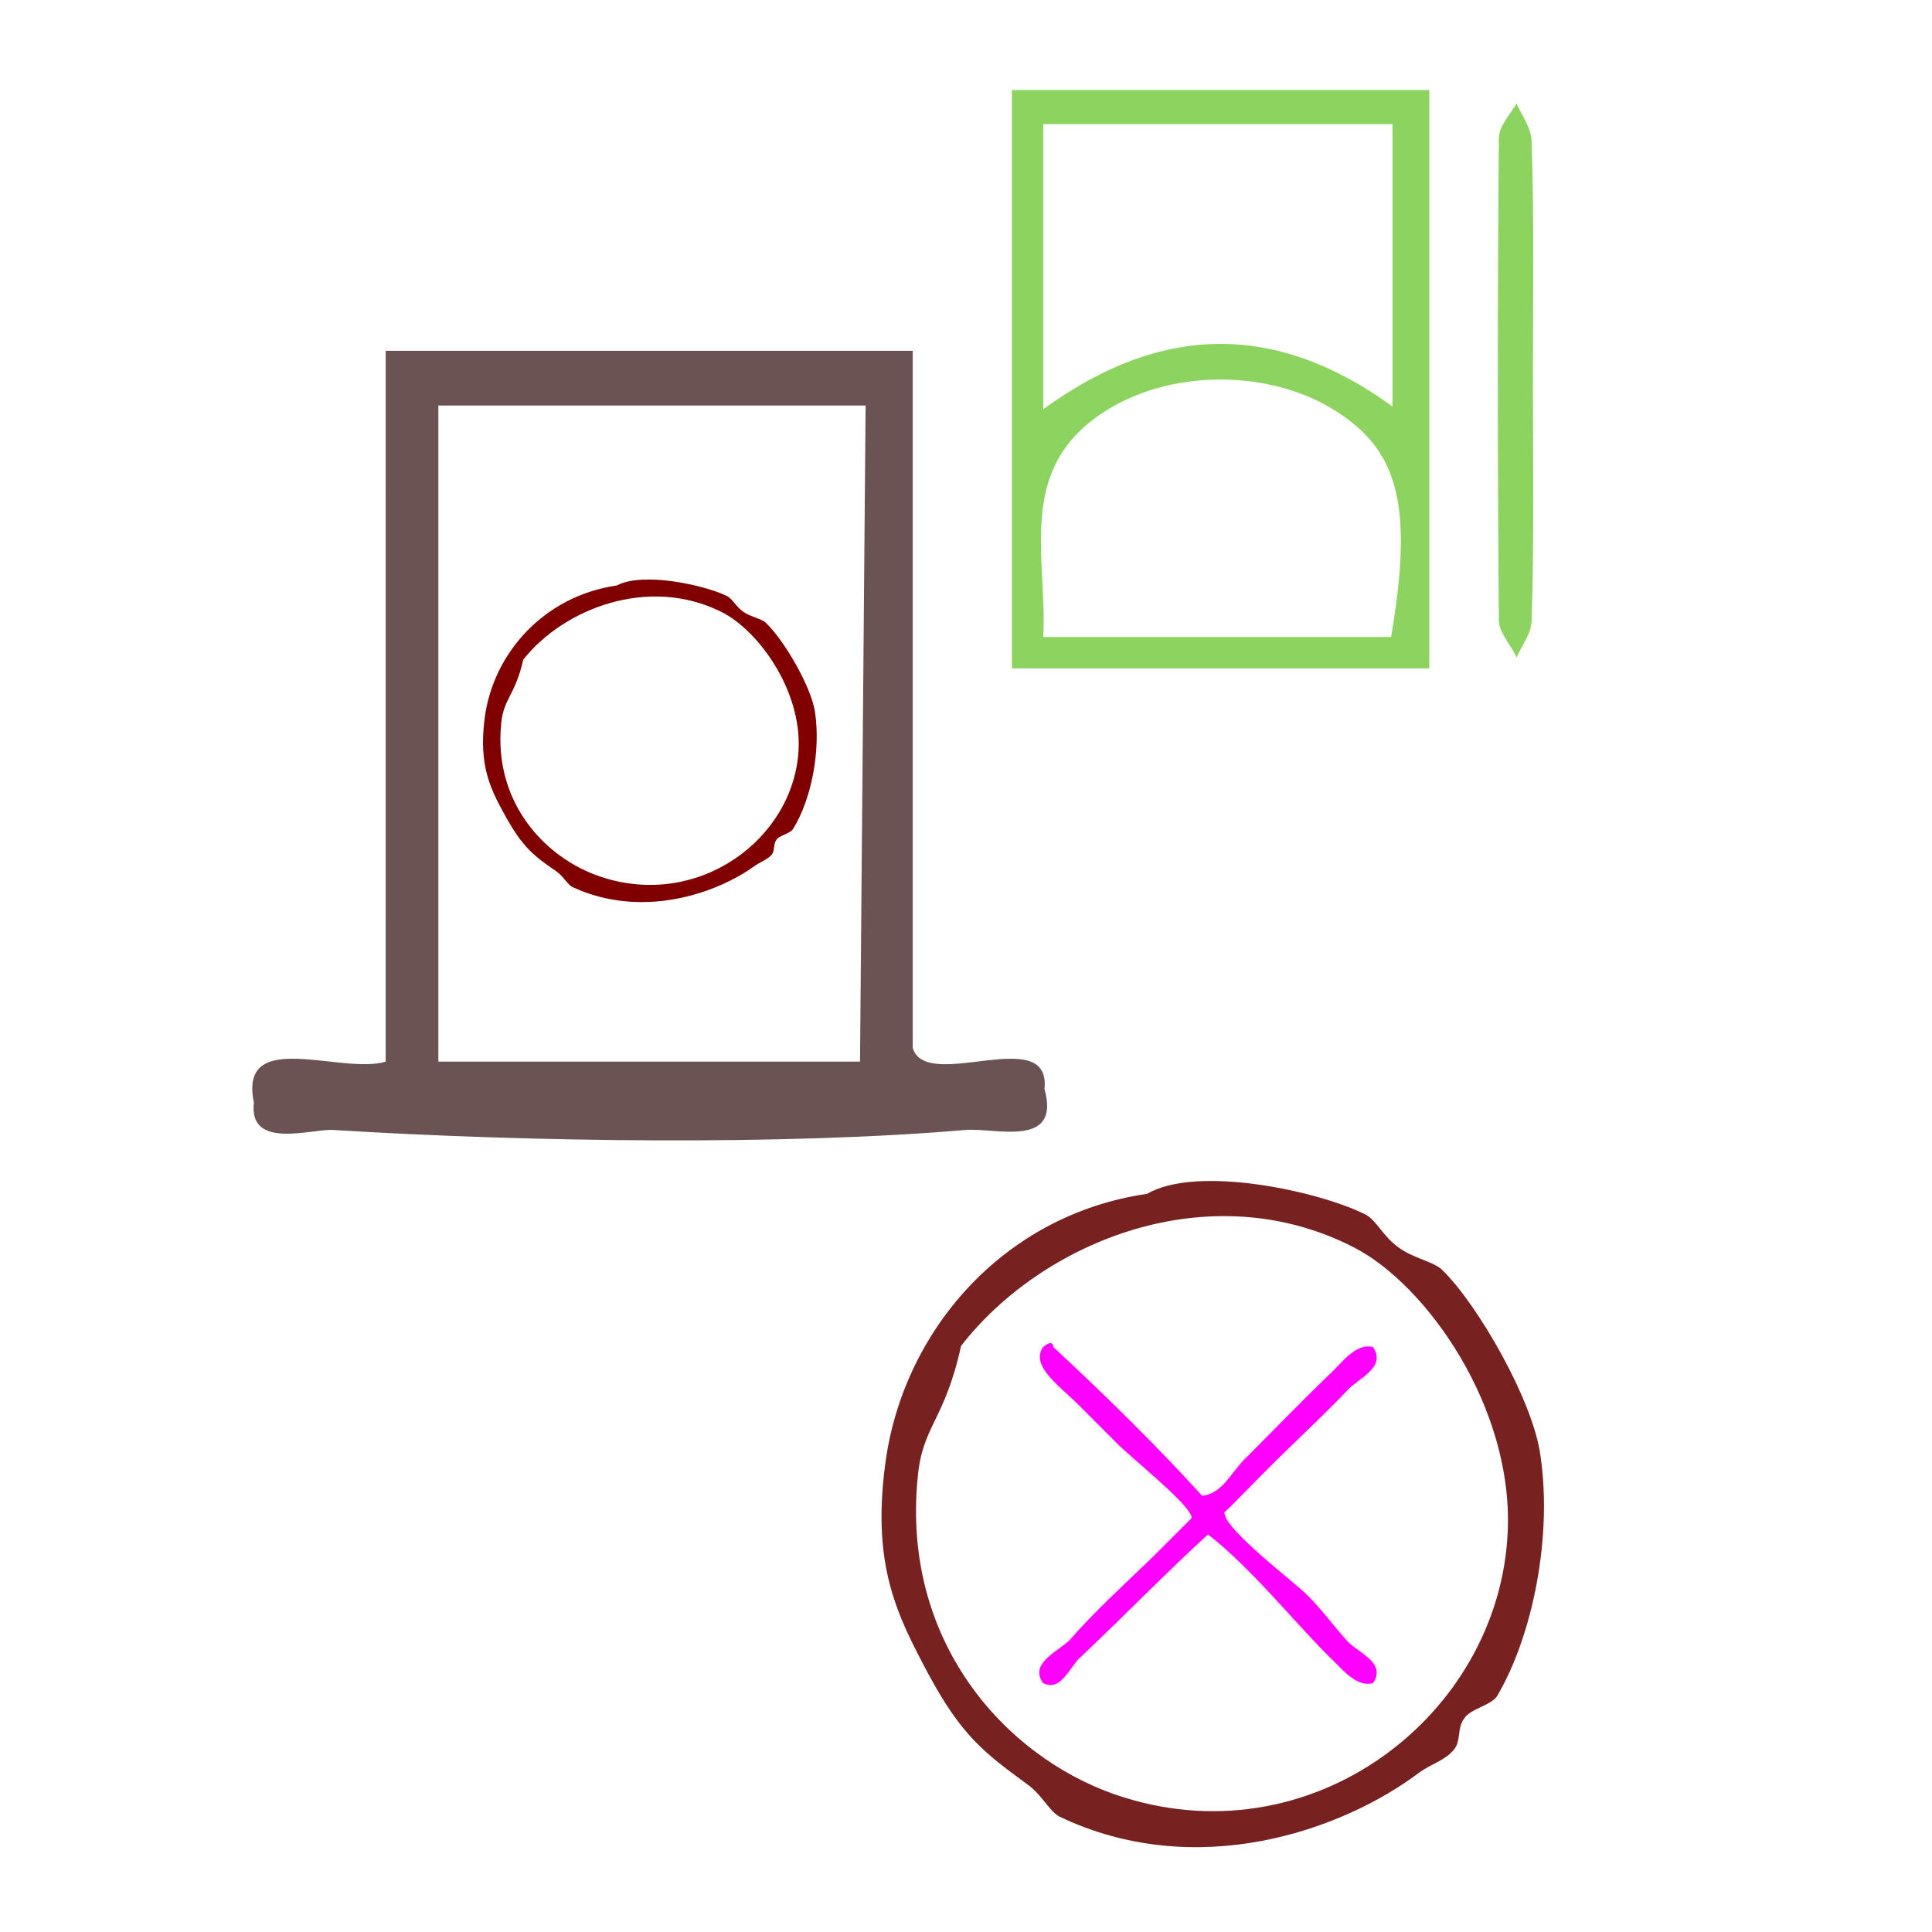 <?xml version="1.0" encoding="UTF-8" standalone="no"?>
<svg
   xmlns:dc="http://purl.org/dc/elements/1.1/"
   xmlns:cc="http://creativecommons.org/ns#"
   xmlns:rdf="http://www.w3.org/1999/02/22-rdf-syntax-ns#"
   xmlns:svg="http://www.w3.org/2000/svg"
   xmlns="http://www.w3.org/2000/svg"
   xmlns:sodipodi="http://sodipodi.sourceforge.net/DTD/sodipodi-0.dtd"
   xmlns:inkscape="http://www.inkscape.org/namespaces/inkscape"
   xml:space="preserve"
   style="enable-background:new 0 0 100 100;"
   viewBox="0 0 100 100"
   height="100px"
   width="100px"
   y="0px"
   x="0px"
   id="Calque_1"
   version="1.1"
   sodipodi:docname="unideo-20-neighbour.svg"
   inkscape:version="0.92.1 r15371"><sodipodi:namedview
   pagecolor="#ffffff"
   bordercolor="#666666"
   borderopacity="1"
   objecttolerance="10"
   gridtolerance="10"
   guidetolerance="10"
   inkscape:pageopacity="0"
   inkscape:pageshadow="2"
   inkscape:window-width="982"
   inkscape:window-height="837"
   id="namedview9"
   showgrid="false"
   inkscape:zoom="2.36"
   inkscape:cx="50"
   inkscape:cy="50"
   inkscape:window-x="98"
   inkscape:window-y="86"
   inkscape:window-maximized="0"
   inkscape:current-layer="Calque_1" /><defs
   id="defs13" />
<g
   style="fill:#6c5353"
   id="g8"
   transform="matrix(0.617,0,0,0.617,2.647,8.004)">
	<g
   style="fill:#6c5353"
   id="g6">
		<g
   style="fill:#6c5353"
   id="g4">
			<path
   style="fill:#6c5353;stroke-width:1.126"
   id="path2"
   d="m 28.063,16.457 h 44.215 v 58.482 c 1.139,3.786 11.625,-2.121 11.054,3.44 1.397,5.034 -4.171,3.228 -6.632,3.44 -14.944,1.288 -36.269,1.04 -53.058,0 -1.786,-0.111 -7.104,1.696 -6.632,-2.293 -1.336,-6.355 7.358,-2.305 11.054,-3.44 z m 4.421,4.587 v 55.042 h 35.373 l 0.468,-55.042 z"
   inkscape:connector-curvature="0" />
		</g>
	</g>
</g>
<g
   transform="matrix(0.285,0,0,0.274,19.387,24.644)"
   id="g8-5"
   style="fill:#800000"><g
     id="g6-7"
     style="fill:#800000"><g
       id="g4-5"
       style="fill:#800000"><path
         inkscape:connector-curvature="0"
         d="m 44.006,20.657 c 4.661,-2.621 15.832,-0.125 20.001,2 0.971,0.495 1.662,2.042 3,3 1.274,0.915 3.245,1.273 4,2 3.219,3.103 8.303,12.028 9,17 1.021,7.279 -0.655,16.348 -4,22 -0.518,0.873 -2.434,1.188 -3,2 -0.67,0.958 -0.23,2.212 -1,3 -0.846,0.865 -2.013,1.261 -3,2 -7.066,5.288 -20.482,10.015 -33.001,4 -0.971,-0.467 -1.672,-2.048 -3,-3 -4.012,-2.877 -6.021,-4.479 -9,-10 -2.854,-5.293 -5.169,-9.749 -4,-19 1.537,-12.163 10.717,-23.001 24,-25 z m -21,26 c -1.474,14.984 7.954,25.486 18,29 17.873,6.252 35.196,-7.171 36.001,-24 0.541,-11.347 -7.402,-22.571 -14,-26 -13.293,-6.905 -28.662,-0.607 -36.001,9 -1.488,6.834 -3.533,7.245 -4,12 z"
         id="path2-4"
         style="fill:#800000" /></g></g></g><g
   transform="matrix(1.33,0,0,1.33,279.743,-104.299)"
   id="g8418"><path
     inkscape:connector-curvature="0"
     style="fill:#ff00ff;fill-opacity:1;fill-rule:nonzero;stroke:none;stroke-width:0.569"
     d="m -163.547,136.632 c 0.82,-0.091 1.139,-0.957 1.731,-1.503 1.002,-1.002 2.05,-2.095 3.189,-3.189 0.501,-0.456 1.048,-1.276 1.731,-1.093 0.547,0.82 -0.638,1.23 -1.048,1.731 -1.048,1.093 -1.959,1.913 -3.234,3.189 -0.182,0.182 -1.503,1.549 -1.503,1.503 -0.046,0.638 2.688,2.688 3.234,3.234 0.547,0.547 1.048,1.23 1.503,1.731 0.41,0.501 1.594,0.866 1.048,1.686 -0.683,0.182 -1.23,-0.592 -1.731,-1.048 -1.412,-1.412 -3.007,-3.417 -4.692,-4.738 -1.594,1.458 -3.234,3.143 -4.92,4.738 -0.456,0.364 -0.774,1.412 -1.503,1.048 -0.547,-0.774 0.592,-1.23 1.048,-1.686 1.002,-1.139 1.913,-1.959 3.234,-3.234 0.182,-0.182 1.503,-1.503 1.503,-1.503 0,-0.501 -2.46,-2.414 -3.007,-3.007 l -1.503,-1.503 c -0.82,-0.774 -1.731,-1.458 -1.276,-2.141 0.182,-0.137 0.364,-0.273 0.41,0 2.004,1.868 3.963,3.781 5.785,5.785 z"
     id="path6264" /><path
     inkscape:connector-curvature="0"
     style="fill:#782121;fill-opacity:1;fill-rule:nonzero;stroke:none;stroke-width:0.569"
     d="m -165.688,124.879 c 1.959,-1.139 6.742,-0.091 8.519,0.82 0.41,0.228 0.683,0.866 1.276,1.276 0.547,0.41 1.367,0.547 1.685,0.866 1.367,1.321 3.553,5.102 3.827,7.243 0.456,3.098 -0.273,6.924 -1.686,9.339 -0.228,0.364 -1.048,0.501 -1.276,0.866 -0.319,0.41 -0.091,0.911 -0.456,1.276 -0.319,0.364 -0.82,0.501 -1.276,0.82 -3.007,2.278 -8.701,4.282 -14.031,1.731 -0.41,-0.228 -0.683,-0.866 -1.276,-1.276 -1.686,-1.23 -2.551,-1.913 -3.827,-4.282 -1.184,-2.232 -2.187,-4.145 -1.686,-8.063 0.638,-5.193 4.555,-9.794 10.204,-10.614 z m -8.929,11.024 c -0.638,6.378 3.371,10.842 7.653,12.345 7.608,2.642 14.987,-3.052 15.306,-10.204 0.228,-4.829 -3.143,-9.612 -5.968,-11.07 -5.649,-2.915 -12.163,-0.228 -15.306,3.827 -0.638,2.915 -1.503,3.098 -1.685,5.102 z"
     id="path6266" /></g><g
   transform="matrix(0.706,0,0,0.706,31.62,-14.826)"
   id="g6-78"
   style="fill:#8dd35f;fill-opacity:1"><path
     inkscape:connector-curvature="0"
     d="m 60,27.6 c 0,14.2 0,28.1 0,42.4 -10.1,0 -20.3,0 -30.6,0 0,-14.1 0,-28.1 0,-42.4 10.1,0 20.1,0 30.6,0 z M 31.7,51 c 8.8,-6.4 17.2,-6.3 25.6,-0.2 0,-7.1 0,-13.9 0,-20.7 -8.7,0 -17.1,0 -25.6,0 0,7 0,13.7 0,20.9 z M 57.2,67.7 C 58.8,58.3 57.8,54.2 53.4,51.3 48.5,48 40.9,48 36,51.3 c -6.3,4.2 -4,10.5 -4.3,16.4 8.7,0 17.1,0 25.5,0 z"
     id="path2-5"
     style="fill:#8dd35f;fill-opacity:1" /><path
     inkscape:connector-curvature="0"
     d="m 67.6,48.9 c 0,5.9 0.1,11.7 -0.1,17.6 0,0.9 -0.7,1.8 -1.1,2.7 C 66,68.3 65.2,67.5 65.1,66.6 65,54.8 65,42.9 65.1,31.1 c 0,-0.8 0.8,-1.7 1.3,-2.5 0.4,0.9 1.1,1.8 1.1,2.8 0.2,5.8 0.1,11.6 0.1,17.5 z"
     id="path4"
     style="fill:#8dd35f;fill-opacity:1" /></g></svg>